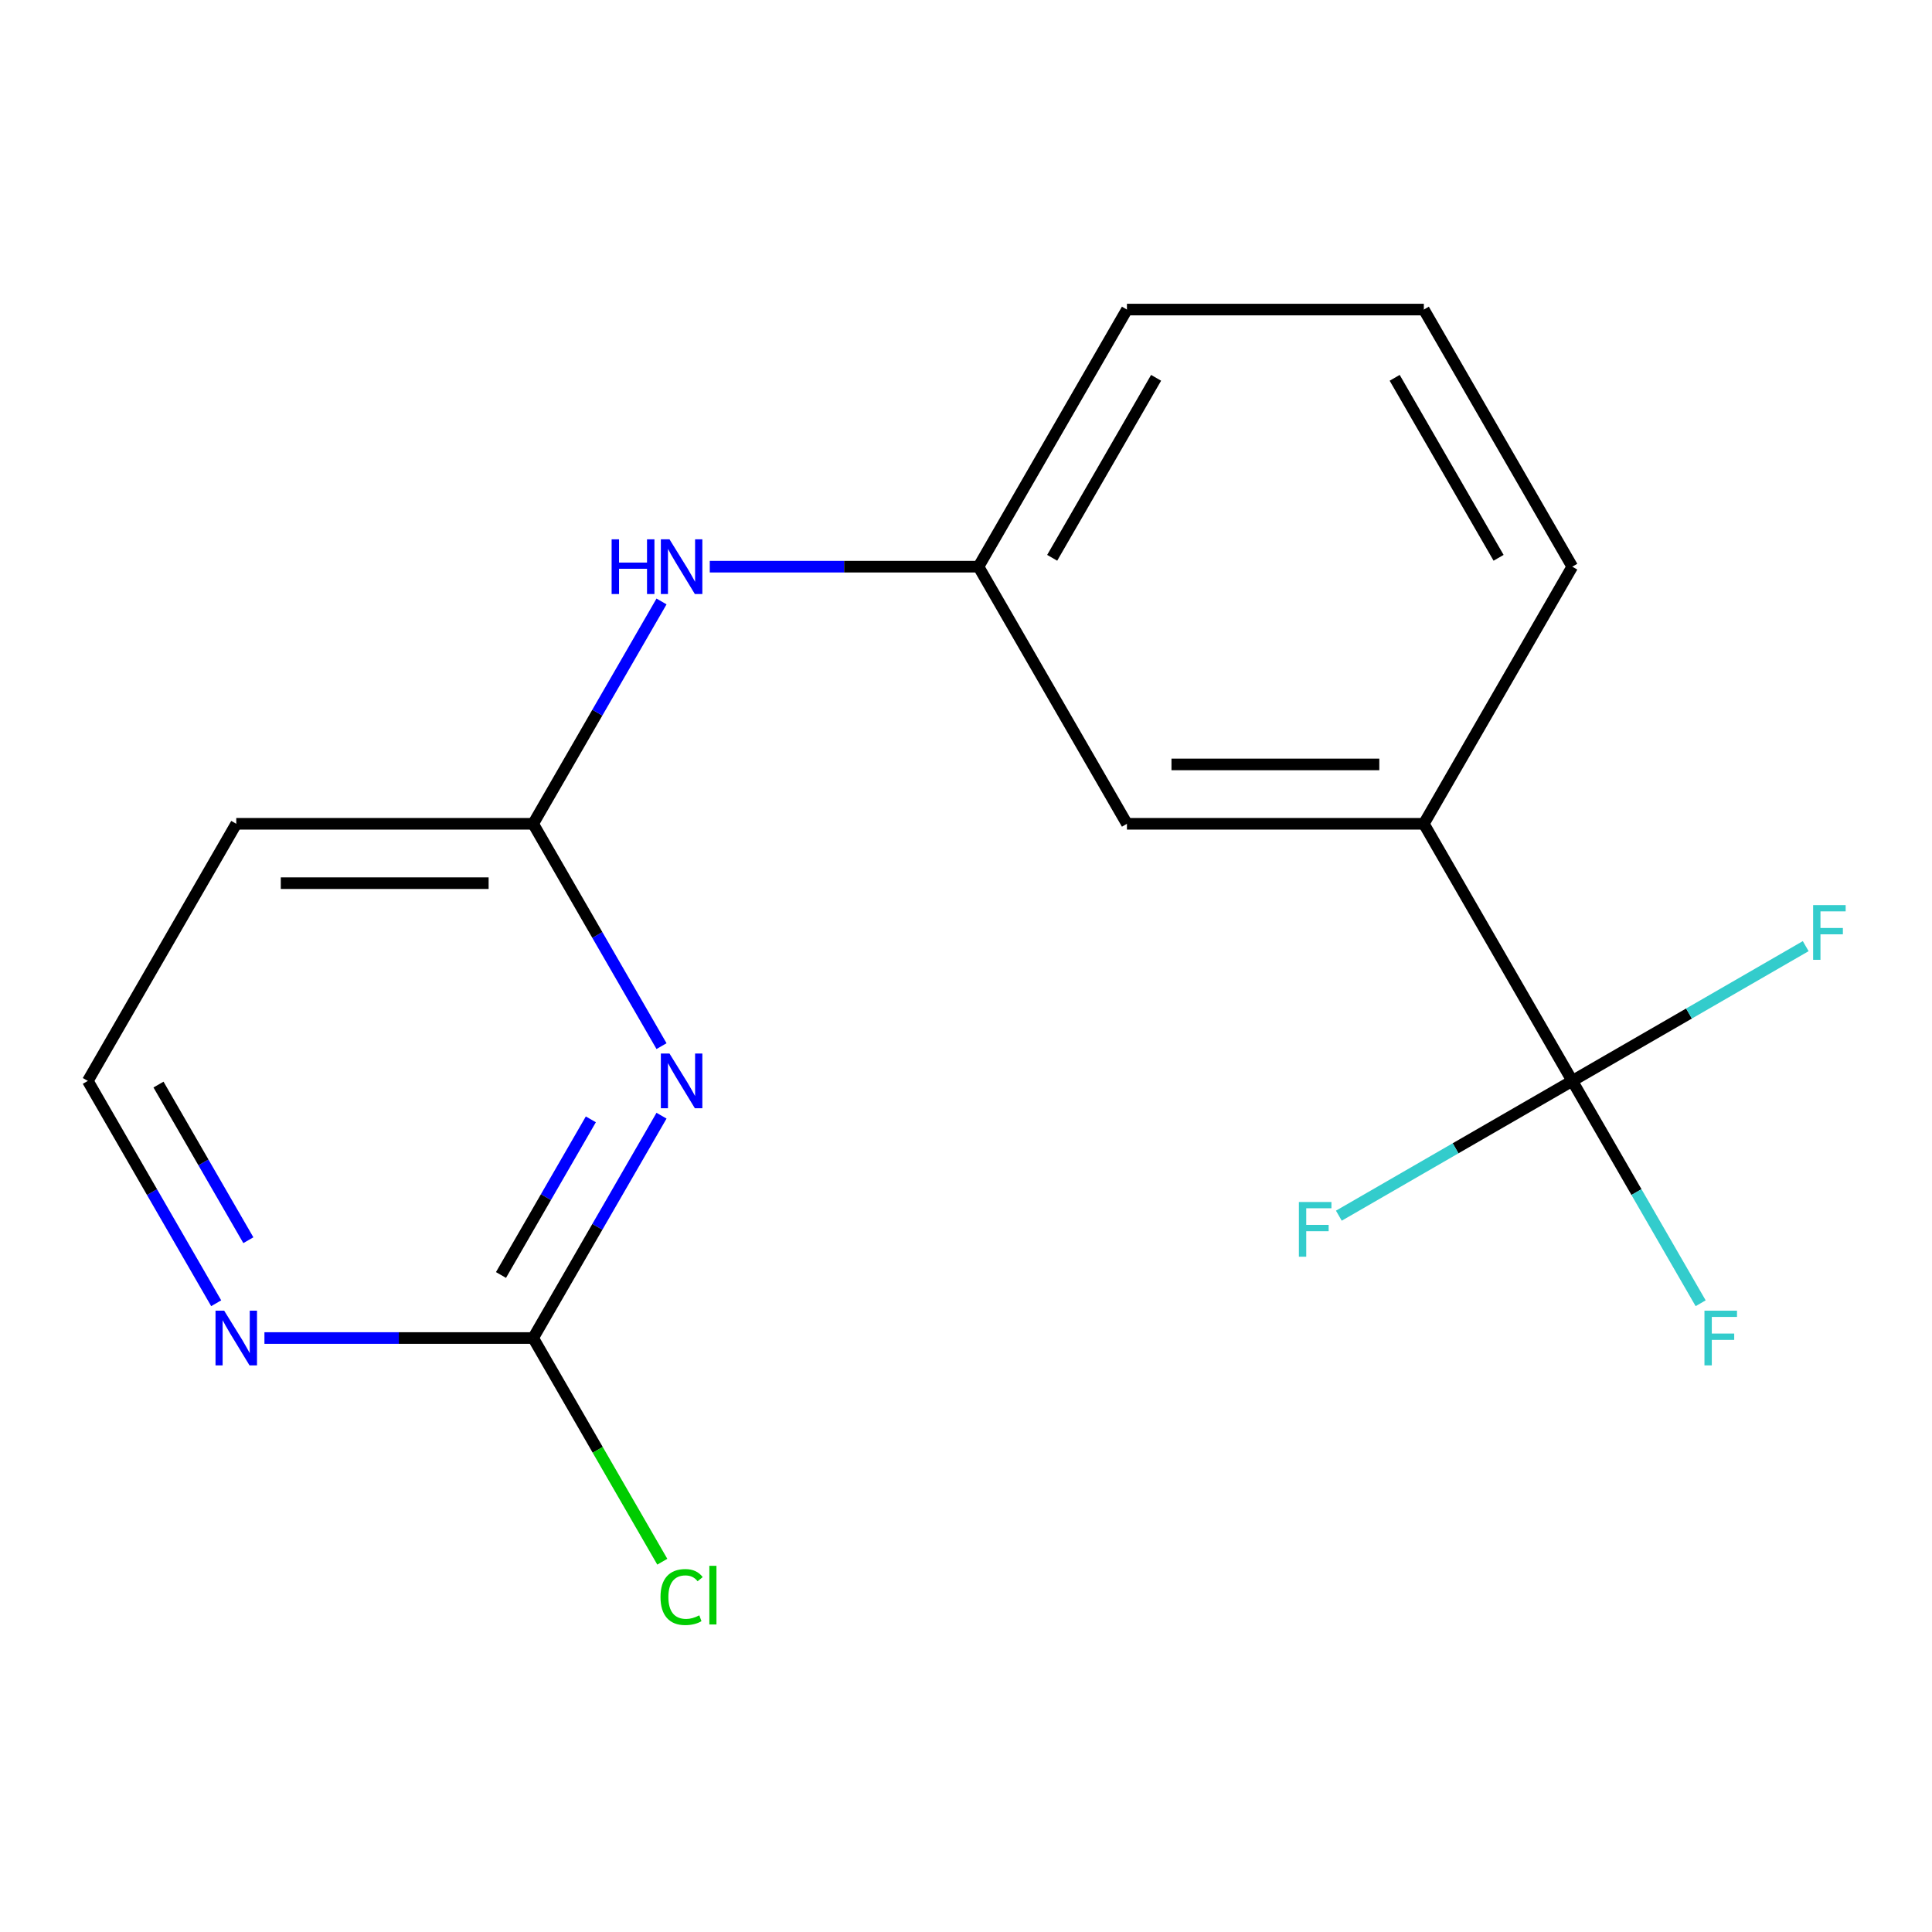 <?xml version='1.0' encoding='iso-8859-1'?>
<svg version='1.1' baseProfile='full'
              xmlns='http://www.w3.org/2000/svg'
                      xmlns:rdkit='http://www.rdkit.org/xml'
                      xmlns:xlink='http://www.w3.org/1999/xlink'
                  xml:space='preserve'
width='1000px' height='1000px' viewBox='0 0 1000 1000'>
<!-- END OF HEADER -->
<rect style='opacity:1.0;fill:#FFFFFF;stroke:none' width='1000' height='1000' x='0' y='0'> </rect>
<path class='bond-1' d='M 342.403,577.48 L 309.182,635.021' style='fill:none;fill-rule:evenodd;stroke:#0000FF;stroke-width:6px;stroke-linecap:butt;stroke-linejoin:miter;stroke-opacity:1' />
<path class='bond-1' d='M 309.182,635.021 L 275.961,692.561' style='fill:none;fill-rule:evenodd;stroke:#000000;stroke-width:6px;stroke-linecap:butt;stroke-linejoin:miter;stroke-opacity:1' />
<path class='bond-1' d='M 305.82,579.375 L 282.565,619.653' style='fill:none;fill-rule:evenodd;stroke:#0000FF;stroke-width:6px;stroke-linecap:butt;stroke-linejoin:miter;stroke-opacity:1' />
<path class='bond-1' d='M 282.565,619.653 L 259.311,659.932' style='fill:none;fill-rule:evenodd;stroke:#000000;stroke-width:6px;stroke-linecap:butt;stroke-linejoin:miter;stroke-opacity:1' />
<path class='bond-2' d='M 342.403,541.477 L 309.182,483.936' style='fill:none;fill-rule:evenodd;stroke:#0000FF;stroke-width:6px;stroke-linecap:butt;stroke-linejoin:miter;stroke-opacity:1' />
<path class='bond-2' d='M 309.182,483.936 L 275.961,426.395' style='fill:none;fill-rule:evenodd;stroke:#000000;stroke-width:6px;stroke-linecap:butt;stroke-linejoin:miter;stroke-opacity:1' />
<path class='bond-0' d='M 813.809,559.478 L 736.973,426.395' style='fill:none;fill-rule:evenodd;stroke:#000000;stroke-width:6px;stroke-linecap:butt;stroke-linejoin:miter;stroke-opacity:1' />
<path class='bond-9' d='M 813.809,559.478 L 847.03,617.019' style='fill:none;fill-rule:evenodd;stroke:#000000;stroke-width:6px;stroke-linecap:butt;stroke-linejoin:miter;stroke-opacity:1' />
<path class='bond-9' d='M 847.03,617.019 L 880.251,674.559' style='fill:none;fill-rule:evenodd;stroke:#33CCCC;stroke-width:6px;stroke-linecap:butt;stroke-linejoin:miter;stroke-opacity:1' />
<path class='bond-10' d='M 813.809,559.478 L 753.398,594.356' style='fill:none;fill-rule:evenodd;stroke:#000000;stroke-width:6px;stroke-linecap:butt;stroke-linejoin:miter;stroke-opacity:1' />
<path class='bond-10' d='M 753.398,594.356 L 692.988,629.234' style='fill:none;fill-rule:evenodd;stroke:#33CCCC;stroke-width:6px;stroke-linecap:butt;stroke-linejoin:miter;stroke-opacity:1' />
<path class='bond-11' d='M 813.809,559.478 L 874.219,524.6' style='fill:none;fill-rule:evenodd;stroke:#000000;stroke-width:6px;stroke-linecap:butt;stroke-linejoin:miter;stroke-opacity:1' />
<path class='bond-11' d='M 874.219,524.6 L 934.63,489.722' style='fill:none;fill-rule:evenodd;stroke:#33CCCC;stroke-width:6px;stroke-linecap:butt;stroke-linejoin:miter;stroke-opacity:1' />
<path class='bond-4' d='M 275.961,692.561 L 206.416,692.561' style='fill:none;fill-rule:evenodd;stroke:#000000;stroke-width:6px;stroke-linecap:butt;stroke-linejoin:miter;stroke-opacity:1' />
<path class='bond-4' d='M 206.416,692.561 L 136.872,692.561' style='fill:none;fill-rule:evenodd;stroke:#0000FF;stroke-width:6px;stroke-linecap:butt;stroke-linejoin:miter;stroke-opacity:1' />
<path class='bond-12' d='M 275.961,692.561 L 309.384,750.452' style='fill:none;fill-rule:evenodd;stroke:#000000;stroke-width:6px;stroke-linecap:butt;stroke-linejoin:miter;stroke-opacity:1' />
<path class='bond-12' d='M 309.384,750.452 L 342.807,808.342' style='fill:none;fill-rule:evenodd;stroke:#00CC00;stroke-width:6px;stroke-linecap:butt;stroke-linejoin:miter;stroke-opacity:1' />
<path class='bond-5' d='M 275.961,426.395 L 309.182,368.855' style='fill:none;fill-rule:evenodd;stroke:#000000;stroke-width:6px;stroke-linecap:butt;stroke-linejoin:miter;stroke-opacity:1' />
<path class='bond-5' d='M 309.182,368.855 L 342.403,311.314' style='fill:none;fill-rule:evenodd;stroke:#0000FF;stroke-width:6px;stroke-linecap:butt;stroke-linejoin:miter;stroke-opacity:1' />
<path class='bond-6' d='M 275.961,426.395 L 122.29,426.395' style='fill:none;fill-rule:evenodd;stroke:#000000;stroke-width:6px;stroke-linecap:butt;stroke-linejoin:miter;stroke-opacity:1' />
<path class='bond-6' d='M 252.91,457.13 L 145.341,457.13' style='fill:none;fill-rule:evenodd;stroke:#000000;stroke-width:6px;stroke-linecap:butt;stroke-linejoin:miter;stroke-opacity:1' />
<path class='bond-3' d='M 736.973,426.395 L 583.302,426.395' style='fill:none;fill-rule:evenodd;stroke:#000000;stroke-width:6px;stroke-linecap:butt;stroke-linejoin:miter;stroke-opacity:1' />
<path class='bond-3' d='M 713.923,395.661 L 606.353,395.661' style='fill:none;fill-rule:evenodd;stroke:#000000;stroke-width:6px;stroke-linecap:butt;stroke-linejoin:miter;stroke-opacity:1' />
<path class='bond-18' d='M 736.973,426.395 L 813.809,293.313' style='fill:none;fill-rule:evenodd;stroke:#000000;stroke-width:6px;stroke-linecap:butt;stroke-linejoin:miter;stroke-opacity:1' />
<path class='bond-17' d='M 111.897,674.559 L 78.676,617.019' style='fill:none;fill-rule:evenodd;stroke:#0000FF;stroke-width:6px;stroke-linecap:butt;stroke-linejoin:miter;stroke-opacity:1' />
<path class='bond-17' d='M 78.676,617.019 L 45.455,559.478' style='fill:none;fill-rule:evenodd;stroke:#000000;stroke-width:6px;stroke-linecap:butt;stroke-linejoin:miter;stroke-opacity:1' />
<path class='bond-17' d='M 128.547,641.93 L 105.292,601.652' style='fill:none;fill-rule:evenodd;stroke:#0000FF;stroke-width:6px;stroke-linecap:butt;stroke-linejoin:miter;stroke-opacity:1' />
<path class='bond-17' d='M 105.292,601.652 L 82.037,561.373' style='fill:none;fill-rule:evenodd;stroke:#000000;stroke-width:6px;stroke-linecap:butt;stroke-linejoin:miter;stroke-opacity:1' />
<path class='bond-8' d='M 367.378,293.313 L 436.922,293.313' style='fill:none;fill-rule:evenodd;stroke:#0000FF;stroke-width:6px;stroke-linecap:butt;stroke-linejoin:miter;stroke-opacity:1' />
<path class='bond-8' d='M 436.922,293.313 L 506.467,293.313' style='fill:none;fill-rule:evenodd;stroke:#000000;stroke-width:6px;stroke-linecap:butt;stroke-linejoin:miter;stroke-opacity:1' />
<path class='bond-13' d='M 122.29,426.395 L 45.455,559.478' style='fill:none;fill-rule:evenodd;stroke:#000000;stroke-width:6px;stroke-linecap:butt;stroke-linejoin:miter;stroke-opacity:1' />
<path class='bond-7' d='M 583.302,426.395 L 506.467,293.313' style='fill:none;fill-rule:evenodd;stroke:#000000;stroke-width:6px;stroke-linecap:butt;stroke-linejoin:miter;stroke-opacity:1' />
<path class='bond-16' d='M 506.467,293.313 L 583.302,160.23' style='fill:none;fill-rule:evenodd;stroke:#000000;stroke-width:6px;stroke-linecap:butt;stroke-linejoin:miter;stroke-opacity:1' />
<path class='bond-16' d='M 544.609,288.717 L 598.394,195.559' style='fill:none;fill-rule:evenodd;stroke:#000000;stroke-width:6px;stroke-linecap:butt;stroke-linejoin:miter;stroke-opacity:1' />
<path class='bond-14' d='M 813.809,293.313 L 736.973,160.23' style='fill:none;fill-rule:evenodd;stroke:#000000;stroke-width:6px;stroke-linecap:butt;stroke-linejoin:miter;stroke-opacity:1' />
<path class='bond-14' d='M 775.667,288.717 L 721.882,195.559' style='fill:none;fill-rule:evenodd;stroke:#000000;stroke-width:6px;stroke-linecap:butt;stroke-linejoin:miter;stroke-opacity:1' />
<path class='bond-15' d='M 736.973,160.23 L 583.302,160.23' style='fill:none;fill-rule:evenodd;stroke:#000000;stroke-width:6px;stroke-linecap:butt;stroke-linejoin:miter;stroke-opacity:1' />
<path  class='atom-0' d='M 346.536 545.318
L 355.816 560.318
Q 356.736 561.798, 358.216 564.478
Q 359.696 567.158, 359.776 567.318
L 359.776 545.318
L 363.536 545.318
L 363.536 573.638
L 359.656 573.638
L 349.696 557.238
Q 348.536 555.318, 347.296 553.118
Q 346.096 550.918, 345.736 550.238
L 345.736 573.638
L 342.056 573.638
L 342.056 545.318
L 346.536 545.318
' fill='#0000FF'/>
<path  class='atom-5' d='M 116.03 678.401
L 125.31 693.401
Q 126.23 694.881, 127.71 697.561
Q 129.19 700.241, 129.27 700.401
L 129.27 678.401
L 133.03 678.401
L 133.03 706.721
L 129.15 706.721
L 119.19 690.321
Q 118.03 688.401, 116.79 686.201
Q 115.59 684.001, 115.23 683.321
L 115.23 706.721
L 111.55 706.721
L 111.55 678.401
L 116.03 678.401
' fill='#0000FF'/>
<path  class='atom-6' d='M 316.576 279.153
L 320.416 279.153
L 320.416 291.193
L 334.896 291.193
L 334.896 279.153
L 338.736 279.153
L 338.736 307.473
L 334.896 307.473
L 334.896 294.393
L 320.416 294.393
L 320.416 307.473
L 316.576 307.473
L 316.576 279.153
' fill='#0000FF'/>
<path  class='atom-6' d='M 346.536 279.153
L 355.816 294.153
Q 356.736 295.633, 358.216 298.313
Q 359.696 300.993, 359.776 301.153
L 359.776 279.153
L 363.536 279.153
L 363.536 307.473
L 359.656 307.473
L 349.696 291.073
Q 348.536 289.153, 347.296 286.953
Q 346.096 284.753, 345.736 284.073
L 345.736 307.473
L 342.056 307.473
L 342.056 279.153
L 346.536 279.153
' fill='#0000FF'/>
<path  class='atom-10' d='M 882.224 678.401
L 899.064 678.401
L 899.064 681.641
L 886.024 681.641
L 886.024 690.241
L 897.624 690.241
L 897.624 693.521
L 886.024 693.521
L 886.024 706.721
L 882.224 706.721
L 882.224 678.401
' fill='#33CCCC'/>
<path  class='atom-11' d='M 672.306 622.154
L 689.146 622.154
L 689.146 625.394
L 676.106 625.394
L 676.106 633.994
L 687.706 633.994
L 687.706 637.274
L 676.106 637.274
L 676.106 650.474
L 672.306 650.474
L 672.306 622.154
' fill='#33CCCC'/>
<path  class='atom-12' d='M 938.471 468.483
L 955.311 468.483
L 955.311 471.723
L 942.271 471.723
L 942.271 480.323
L 953.871 480.323
L 953.871 483.603
L 942.271 483.603
L 942.271 496.803
L 938.471 496.803
L 938.471 468.483
' fill='#33CCCC'/>
<path  class='atom-13' d='M 341.876 826.624
Q 341.876 819.584, 345.156 815.904
Q 348.476 812.184, 354.756 812.184
Q 360.596 812.184, 363.716 816.304
L 361.076 818.464
Q 358.796 815.464, 354.756 815.464
Q 350.476 815.464, 348.196 818.344
Q 345.956 821.184, 345.956 826.624
Q 345.956 832.224, 348.276 835.104
Q 350.636 837.984, 355.196 837.984
Q 358.316 837.984, 361.956 836.104
L 363.076 839.104
Q 361.596 840.064, 359.356 840.624
Q 357.116 841.184, 354.636 841.184
Q 348.476 841.184, 345.156 837.424
Q 341.876 833.664, 341.876 826.624
' fill='#00CC00'/>
<path  class='atom-13' d='M 367.156 810.464
L 370.836 810.464
L 370.836 840.824
L 367.156 840.824
L 367.156 810.464
' fill='#00CC00'/>
</svg>
